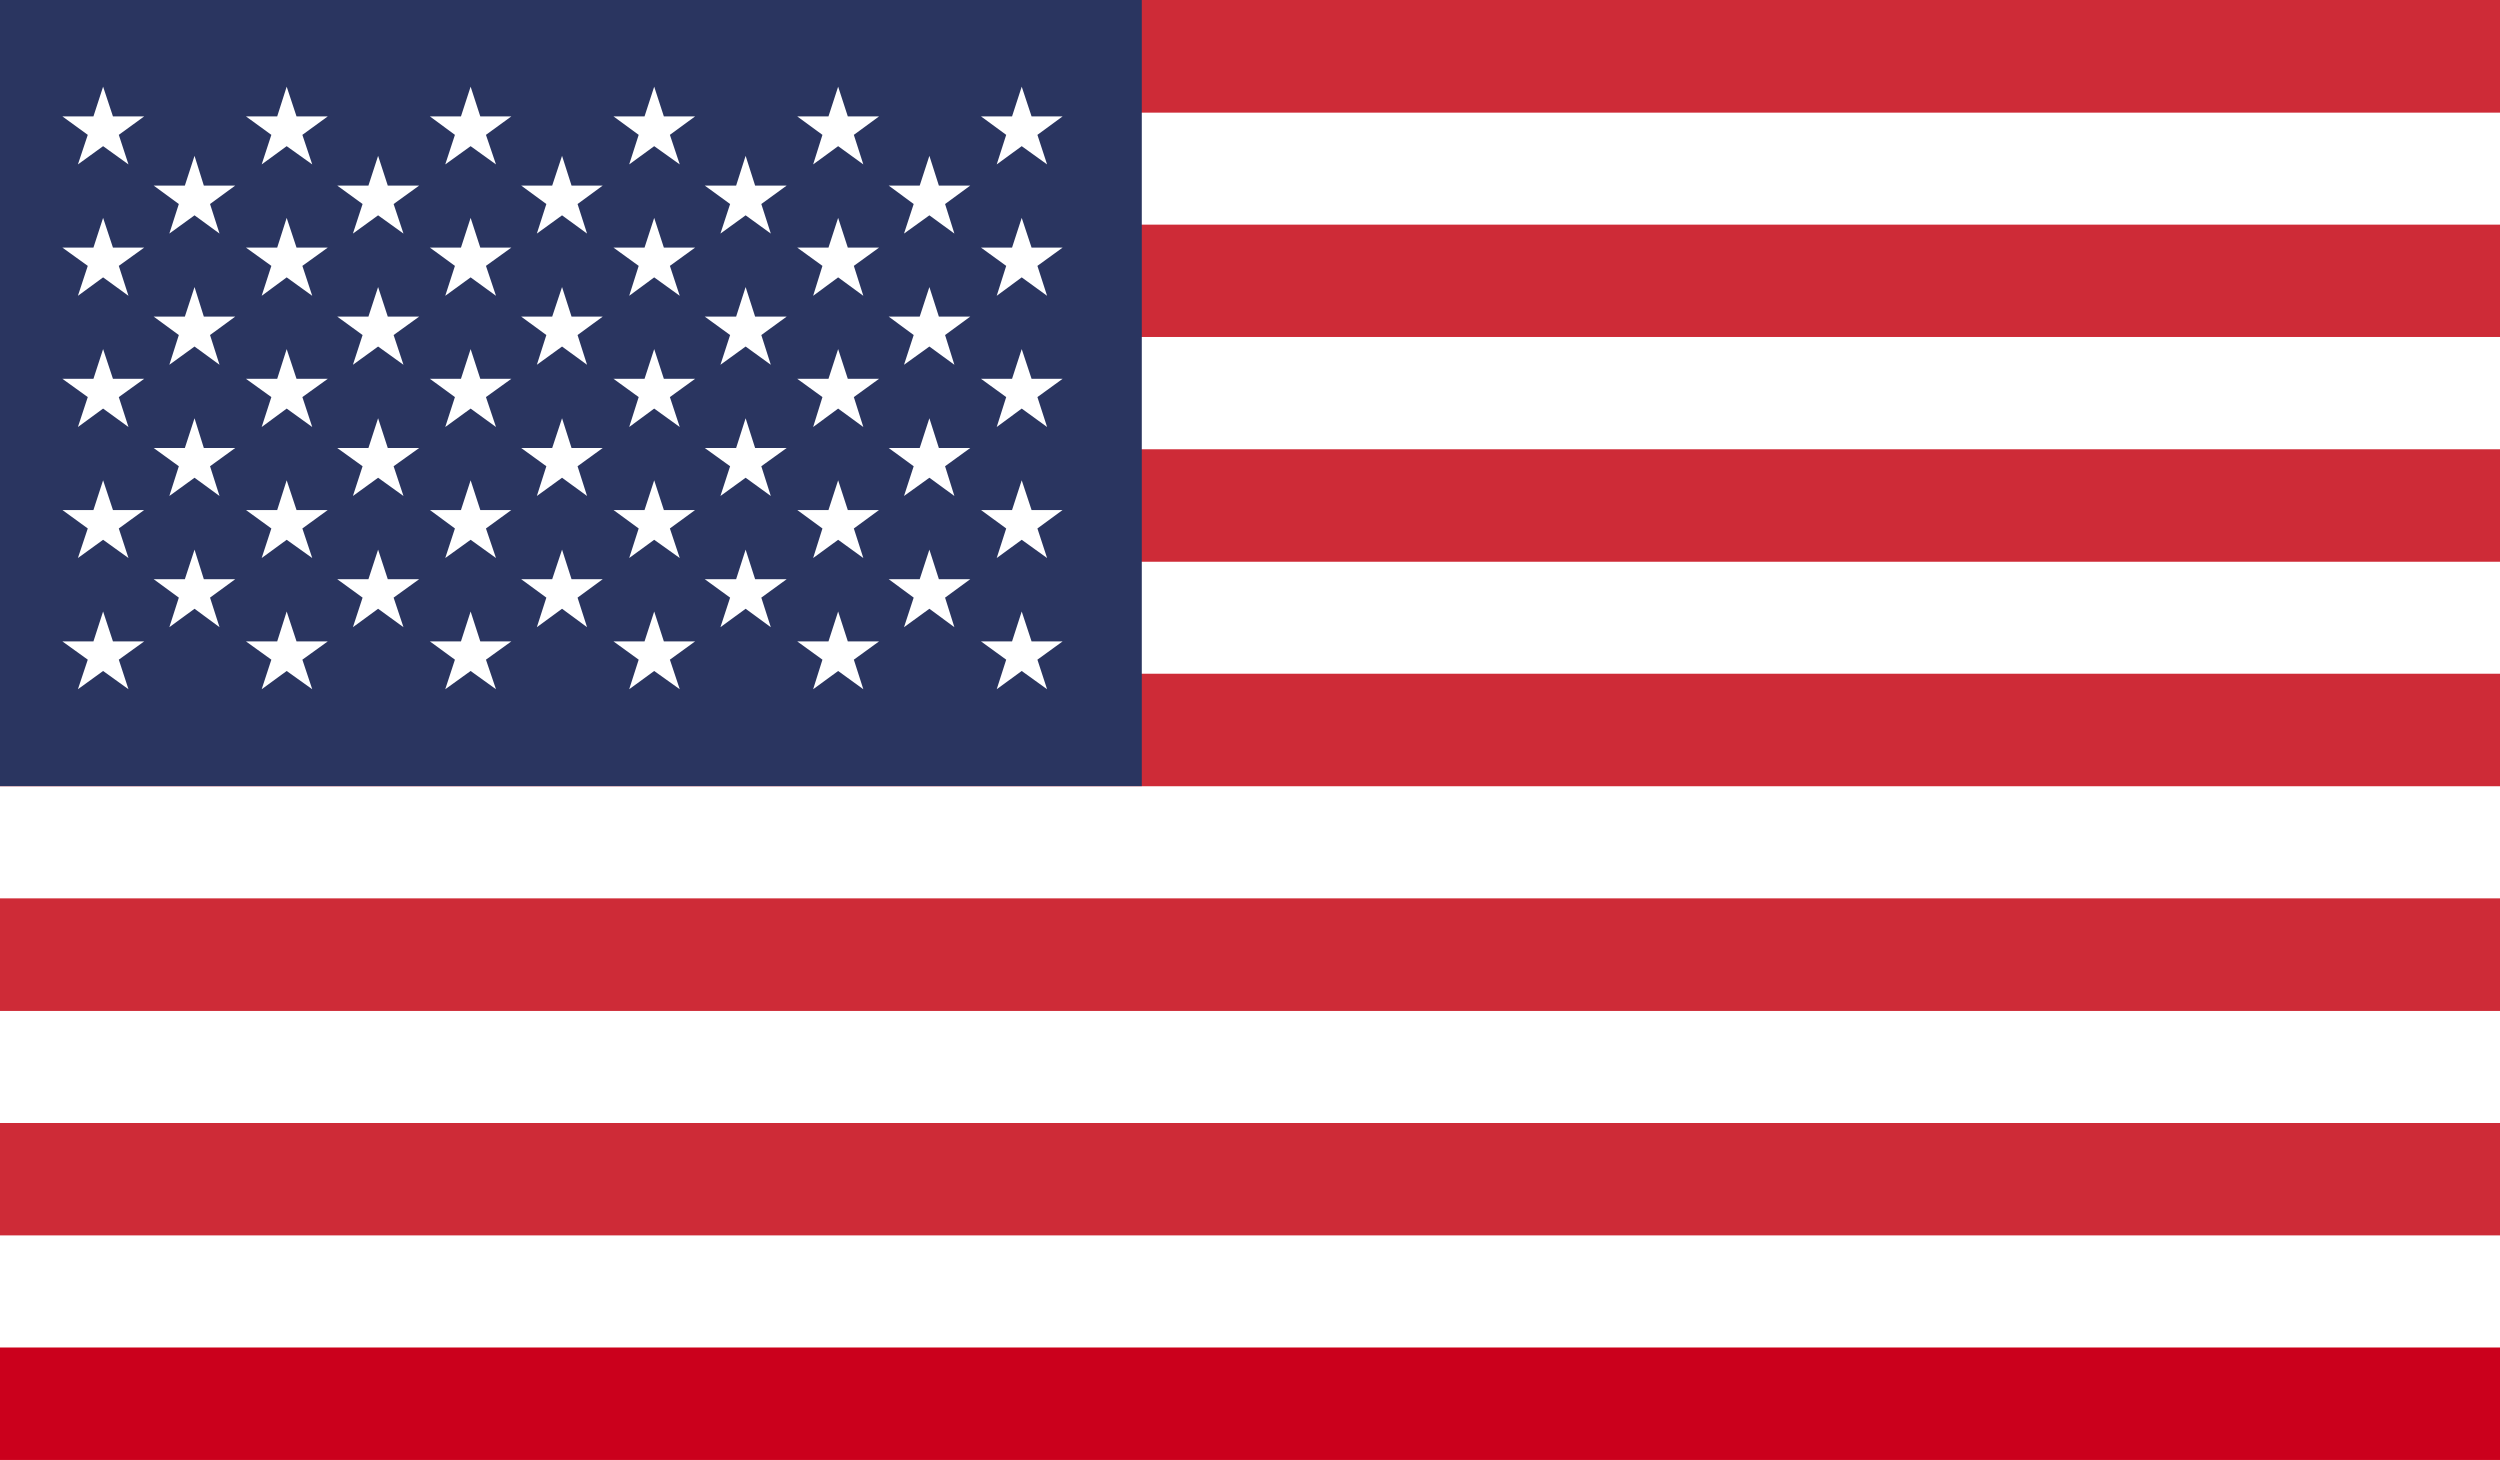 <?xml version="1.0" encoding="UTF-8"?>
<svg xmlns="http://www.w3.org/2000/svg" xmlns:xlink="http://www.w3.org/1999/xlink" id="a" width="137" height="80" viewBox="0 0 137 80">
  <defs>
    <clipPath id="c">
      <rect width="137" height="80" style="fill:#ce2b37;"></rect>
    </clipPath>
  </defs>
  <g id="b">
    <rect width="137" height="80" style="fill:#ce2b37;"></rect>
    <g style="clip-path:url(#c);">
      <rect y="73.85" width="137" height="6.15" style="fill:#cb001c;"></rect>
      <rect y="67.69" width="137" height="6.15" style="fill:#fff;"></rect>
      <rect y="61.54" width="137" height="6.15" style="fill:#ce2b37;"></rect>
      <rect y="55.39" width="137" height="6.15" style="fill:#fff;"></rect>
      <rect y="49.23" width="137" height="6.16" style="fill:#ce2b37;"></rect>
      <rect y="43.08" width="137" height="6.15" style="fill:#fff;"></rect>
      <rect y="36.92" width="137" height="6.16" style="fill:#ce2b37;"></rect>
      <rect y="30.77" width="137" height="6.15" style="fill:#fff;"></rect>
      <rect y="24.62" width="137" height="6.15" style="fill:#ce2b37;"></rect>
      <rect y="18.46" width="137" height="6.16" style="fill:#fff;"></rect>
      <rect y="12.31" width="137" height="6.15" style="fill:#ce2b37;"></rect>
      <rect y="6.16" width="137" height="6.15" style="fill:#fff;"></rect>
      <rect width="137" height="6.16" style="fill:#ce2b37;"></rect>
      <rect width="62.57" height="43.08" style="fill:#2a3560;"></rect>
      <polygon points="5.65 4.75 6.19 6.38 7.9 6.38 6.51 7.39 7.04 9.01 5.65 8.01 4.27 9.01 4.81 7.39 3.42 6.38 5.12 6.38 5.65 4.75" style="fill:#fff;"></polygon>
      <polygon points="5.65 11.94 6.19 13.57 7.9 13.57 6.51 14.57 7.04 16.21 5.65 15.2 4.27 16.21 4.81 14.57 3.42 13.57 5.12 13.57 5.65 11.94" style="fill:#fff;"></polygon>
      <polygon points="5.65 19.13 6.19 20.76 7.9 20.76 6.51 21.76 7.04 23.4 5.65 22.39 4.27 23.4 4.81 21.76 3.42 20.76 5.12 20.76 5.65 19.13" style="fill:#fff;"></polygon>
      <polygon points="5.65 26.32 6.19 27.95 7.9 27.95 6.51 28.96 7.04 30.58 5.65 29.58 4.27 30.58 4.81 28.96 3.42 27.95 5.12 27.95 5.65 26.32" style="fill:#fff;"></polygon>
      <polygon points="5.65 33.51 6.19 35.15 7.9 35.15 6.51 36.15 7.04 37.77 5.65 36.77 4.27 37.77 4.81 36.15 3.42 35.15 5.12 35.15 5.65 33.51" style="fill:#fff;"></polygon>
      <polygon points="10.66 8.54 11.17 10.17 12.89 10.17 11.51 11.18 12.03 12.8 10.66 11.8 9.28 12.8 9.8 11.18 8.42 10.17 10.13 10.17 10.66 8.54" style="fill:#fff;"></polygon>
      <polygon points="10.66 15.73 11.17 17.35 12.89 17.35 11.51 18.36 12.03 19.99 10.66 18.99 9.28 19.99 9.8 18.36 8.42 17.35 10.13 17.35 10.66 15.73" style="fill:#fff;"></polygon>
      <polygon points="10.66 22.92 11.17 24.55 12.89 24.55 11.51 25.55 12.03 27.18 10.66 26.18 9.28 27.18 9.8 25.55 8.42 24.55 10.13 24.55 10.66 22.92" style="fill:#fff;"></polygon>
      <polygon points="10.66 30.12 11.17 31.74 12.89 31.74 11.51 32.75 12.03 34.37 10.66 33.36 9.28 34.37 9.8 32.75 8.42 31.74 10.13 31.74 10.66 30.12" style="fill:#fff;"></polygon>
      <polygon points="15.71 4.75 16.25 6.38 17.96 6.38 16.57 7.39 17.11 9.01 15.71 8.01 14.34 9.01 14.87 7.39 13.48 6.38 15.19 6.38 15.71 4.75" style="fill:#fff;"></polygon>
      <polygon points="15.71 11.94 16.25 13.57 17.96 13.57 16.57 14.57 17.11 16.21 15.71 15.2 14.34 16.21 14.87 14.57 13.48 13.57 15.19 13.57 15.71 11.94" style="fill:#fff;"></polygon>
      <polygon points="15.71 19.13 16.25 20.76 17.96 20.76 16.57 21.76 17.11 23.4 15.71 22.39 14.34 23.4 14.87 21.76 13.48 20.76 15.19 20.76 15.71 19.13" style="fill:#fff;"></polygon>
      <polygon points="15.71 26.32 16.25 27.95 17.96 27.95 16.57 28.96 17.11 30.58 15.71 29.58 14.34 30.58 14.87 28.96 13.48 27.95 15.19 27.95 15.71 26.32" style="fill:#fff;"></polygon>
      <polygon points="15.71 33.51 16.25 35.15 17.96 35.15 16.57 36.15 17.11 37.77 15.71 36.77 14.34 37.77 14.87 36.15 13.48 35.15 15.19 35.15 15.71 33.51" style="fill:#fff;"></polygon>
      <polygon points="20.72 8.54 21.25 10.17 22.97 10.17 21.57 11.18 22.11 12.8 20.72 11.8 19.34 12.8 19.87 11.18 18.48 10.17 20.19 10.17 20.72 8.54" style="fill:#fff;"></polygon>
      <polygon points="20.72 15.73 21.25 17.35 22.97 17.35 21.57 18.36 22.11 19.99 20.72 18.99 19.34 19.99 19.87 18.36 18.48 17.35 20.19 17.35 20.72 15.73" style="fill:#fff;"></polygon>
      <polygon points="20.72 22.92 21.25 24.55 22.97 24.55 21.57 25.55 22.11 27.18 20.72 26.18 19.34 27.18 19.87 25.55 18.48 24.55 20.19 24.55 20.72 22.92" style="fill:#fff;"></polygon>
      <polygon points="20.72 30.12 21.25 31.74 22.97 31.74 21.57 32.75 22.11 34.37 20.72 33.36 19.34 34.37 19.87 32.75 18.48 31.74 20.19 31.74 20.72 30.12" style="fill:#fff;"></polygon>
      <polygon points="25.79 4.75 26.32 6.38 28.02 6.38 26.63 7.39 27.18 9.01 25.79 8.01 24.4 9.01 24.93 7.39 23.56 6.38 25.26 6.38 25.79 4.75" style="fill:#fff;"></polygon>
      <polygon points="25.79 11.94 26.32 13.57 28.02 13.57 26.63 14.57 27.18 16.21 25.79 15.2 24.4 16.21 24.93 14.57 23.56 13.57 25.26 13.57 25.79 11.94" style="fill:#fff;"></polygon>
      <polygon points="25.79 19.13 26.32 20.76 28.02 20.76 26.63 21.76 27.18 23.4 25.79 22.39 24.4 23.4 24.93 21.76 23.56 20.76 25.26 20.76 25.79 19.13" style="fill:#fff;"></polygon>
      <polygon points="25.79 26.32 26.32 27.95 28.02 27.95 26.63 28.96 27.18 30.58 25.79 29.58 24.4 30.58 24.93 28.96 23.56 27.95 25.26 27.95 25.79 26.32" style="fill:#fff;"></polygon>
      <polygon points="25.79 33.51 26.32 35.15 28.02 35.15 26.63 36.15 27.18 37.77 25.79 36.77 24.4 37.77 24.93 36.15 23.56 35.15 25.26 35.15 25.79 33.51" style="fill:#fff;"></polygon>
      <polygon points="30.8 8.54 31.32 10.17 33.03 10.17 31.65 11.18 32.17 12.8 30.8 11.8 29.42 12.8 29.94 11.18 28.56 10.17 30.26 10.17 30.8 8.54" style="fill:#fff;"></polygon>
      <polygon points="30.8 15.73 31.32 17.35 33.03 17.35 31.65 18.36 32.17 19.99 30.8 18.99 29.42 19.99 29.94 18.36 28.56 17.35 30.26 17.35 30.8 15.73" style="fill:#fff;"></polygon>
      <polygon points="30.8 22.92 31.32 24.55 33.03 24.55 31.65 25.55 32.17 27.18 30.8 26.18 29.42 27.18 29.94 25.55 28.56 24.55 30.26 24.55 30.8 22.92" style="fill:#fff;"></polygon>
      <polygon points="30.8 30.12 31.32 31.74 33.03 31.74 31.65 32.75 32.17 34.37 30.8 33.36 29.42 34.37 29.94 32.75 28.56 31.74 30.26 31.74 30.8 30.12" style="fill:#fff;"></polygon>
      <polygon points="35.85 4.75 36.38 6.38 38.09 6.38 36.71 7.39 37.25 9.01 35.85 8.01 34.48 9.01 35 7.39 33.62 6.38 35.32 6.38 35.85 4.75" style="fill:#fff;"></polygon>
      <polygon points="35.85 11.94 36.38 13.57 38.09 13.57 36.71 14.57 37.25 16.21 35.85 15.2 34.48 16.21 35 14.57 33.62 13.57 35.32 13.57 35.85 11.94" style="fill:#fff;"></polygon>
      <polygon points="35.85 19.13 36.38 20.76 38.09 20.76 36.71 21.76 37.25 23.4 35.85 22.39 34.48 23.4 35 21.76 33.62 20.76 35.32 20.76 35.85 19.13" style="fill:#fff;"></polygon>
      <polygon points="35.85 26.32 36.38 27.95 38.09 27.95 36.71 28.96 37.25 30.58 35.85 29.58 34.48 30.58 35 28.96 33.62 27.95 35.32 27.95 35.85 26.32" style="fill:#fff;"></polygon>
      <polygon points="35.85 33.51 36.38 35.15 38.09 35.15 36.71 36.15 37.25 37.77 35.85 36.77 34.48 37.77 35 36.15 33.62 35.15 35.32 35.15 35.85 33.51" style="fill:#fff;"></polygon>
      <polygon points="40.86 8.54 41.38 10.17 43.11 10.17 41.72 11.18 42.24 12.8 40.86 11.8 39.48 12.8 40.01 11.18 38.62 10.17 40.34 10.17 40.86 8.54" style="fill:#fff;"></polygon>
      <polygon points="40.86 15.73 41.38 17.35 43.11 17.35 41.72 18.36 42.24 19.99 40.86 18.99 39.48 19.99 40.01 18.36 38.62 17.35 40.34 17.35 40.86 15.73" style="fill:#fff;"></polygon>
      <polygon points="40.86 22.92 41.38 24.55 43.11 24.55 41.72 25.55 42.24 27.18 40.86 26.18 39.48 27.18 40.01 25.55 38.62 24.55 40.34 24.55 40.86 22.92" style="fill:#fff;"></polygon>
      <polygon points="40.86 30.12 41.38 31.74 43.11 31.74 41.72 32.75 42.24 34.37 40.86 33.36 39.48 34.37 40.01 32.75 38.62 31.74 40.34 31.74 40.86 30.12" style="fill:#fff;"></polygon>
      <polygon points="45.93 4.75 46.46 6.38 48.17 6.38 46.79 7.39 47.31 9.01 45.93 8.01 44.56 9.01 45.07 7.39 43.69 6.38 45.4 6.38 45.93 4.75" style="fill:#fff;"></polygon>
      <polygon points="45.93 11.94 46.46 13.57 48.17 13.57 46.79 14.57 47.31 16.21 45.93 15.2 44.56 16.21 45.07 14.57 43.69 13.57 45.4 13.57 45.93 11.94" style="fill:#fff;"></polygon>
      <polygon points="45.93 19.13 46.46 20.76 48.17 20.76 46.79 21.76 47.31 23.4 45.93 22.39 44.56 23.4 45.07 21.76 43.69 20.76 45.4 20.76 45.93 19.13" style="fill:#fff;"></polygon>
      <polygon points="45.93 26.32 46.46 27.95 48.17 27.95 46.79 28.96 47.31 30.58 45.93 29.58 44.56 30.58 45.07 28.96 43.69 27.95 45.4 27.95 45.93 26.32" style="fill:#fff;"></polygon>
      <polygon points="45.93 33.51 46.46 35.15 48.17 35.15 46.79 36.15 47.31 37.77 45.93 36.77 44.56 37.77 45.07 36.15 43.69 35.15 45.4 35.15 45.93 33.51" style="fill:#fff;"></polygon>
      <polygon points="50.93 8.54 51.45 10.17 53.17 10.17 51.79 11.18 52.3 12.8 50.93 11.8 49.54 12.8 50.07 11.18 48.7 10.17 50.4 10.17 50.93 8.54" style="fill:#fff;"></polygon>
      <polygon points="50.93 15.73 51.45 17.35 53.17 17.35 51.79 18.36 52.3 19.99 50.93 18.99 49.54 19.99 50.07 18.36 48.7 17.35 50.4 17.35 50.93 15.73" style="fill:#fff;"></polygon>
      <polygon points="50.93 22.92 51.45 24.55 53.17 24.55 51.79 25.55 52.3 27.18 50.93 26.18 49.54 27.18 50.07 25.55 48.7 24.55 50.4 24.55 50.93 22.92" style="fill:#fff;"></polygon>
      <polygon points="50.93 30.12 51.45 31.74 53.17 31.74 51.79 32.75 52.3 34.37 50.93 33.36 49.54 34.37 50.07 32.75 48.7 31.74 50.4 31.74 50.93 30.12" style="fill:#fff;"></polygon>
      <polygon points="55.99 4.75 56.53 6.38 58.23 6.38 56.85 7.39 57.38 9.01 55.99 8.01 54.62 9.01 55.14 7.39 53.76 6.38 55.46 6.38 55.99 4.75" style="fill:#fff;"></polygon>
      <polygon points="55.99 11.94 56.53 13.57 58.23 13.57 56.85 14.57 57.38 16.21 55.99 15.2 54.62 16.21 55.14 14.57 53.76 13.57 55.46 13.57 55.99 11.94" style="fill:#fff;"></polygon>
      <polygon points="55.99 19.13 56.53 20.76 58.23 20.76 56.85 21.76 57.38 23.4 55.99 22.39 54.62 23.4 55.14 21.76 53.76 20.76 55.46 20.76 55.99 19.13" style="fill:#fff;"></polygon>
      <polygon points="55.99 26.32 56.53 27.95 58.23 27.95 56.85 28.96 57.38 30.58 55.99 29.58 54.62 30.58 55.14 28.96 53.76 27.95 55.46 27.95 55.99 26.32" style="fill:#fff;"></polygon>
      <polygon points="55.99 33.51 56.53 35.15 58.23 35.15 56.85 36.15 57.38 37.77 55.99 36.77 54.62 37.77 55.14 36.15 53.76 35.15 55.46 35.15 55.99 33.51" style="fill:#fff;"></polygon>
    </g>
  </g>
</svg>
